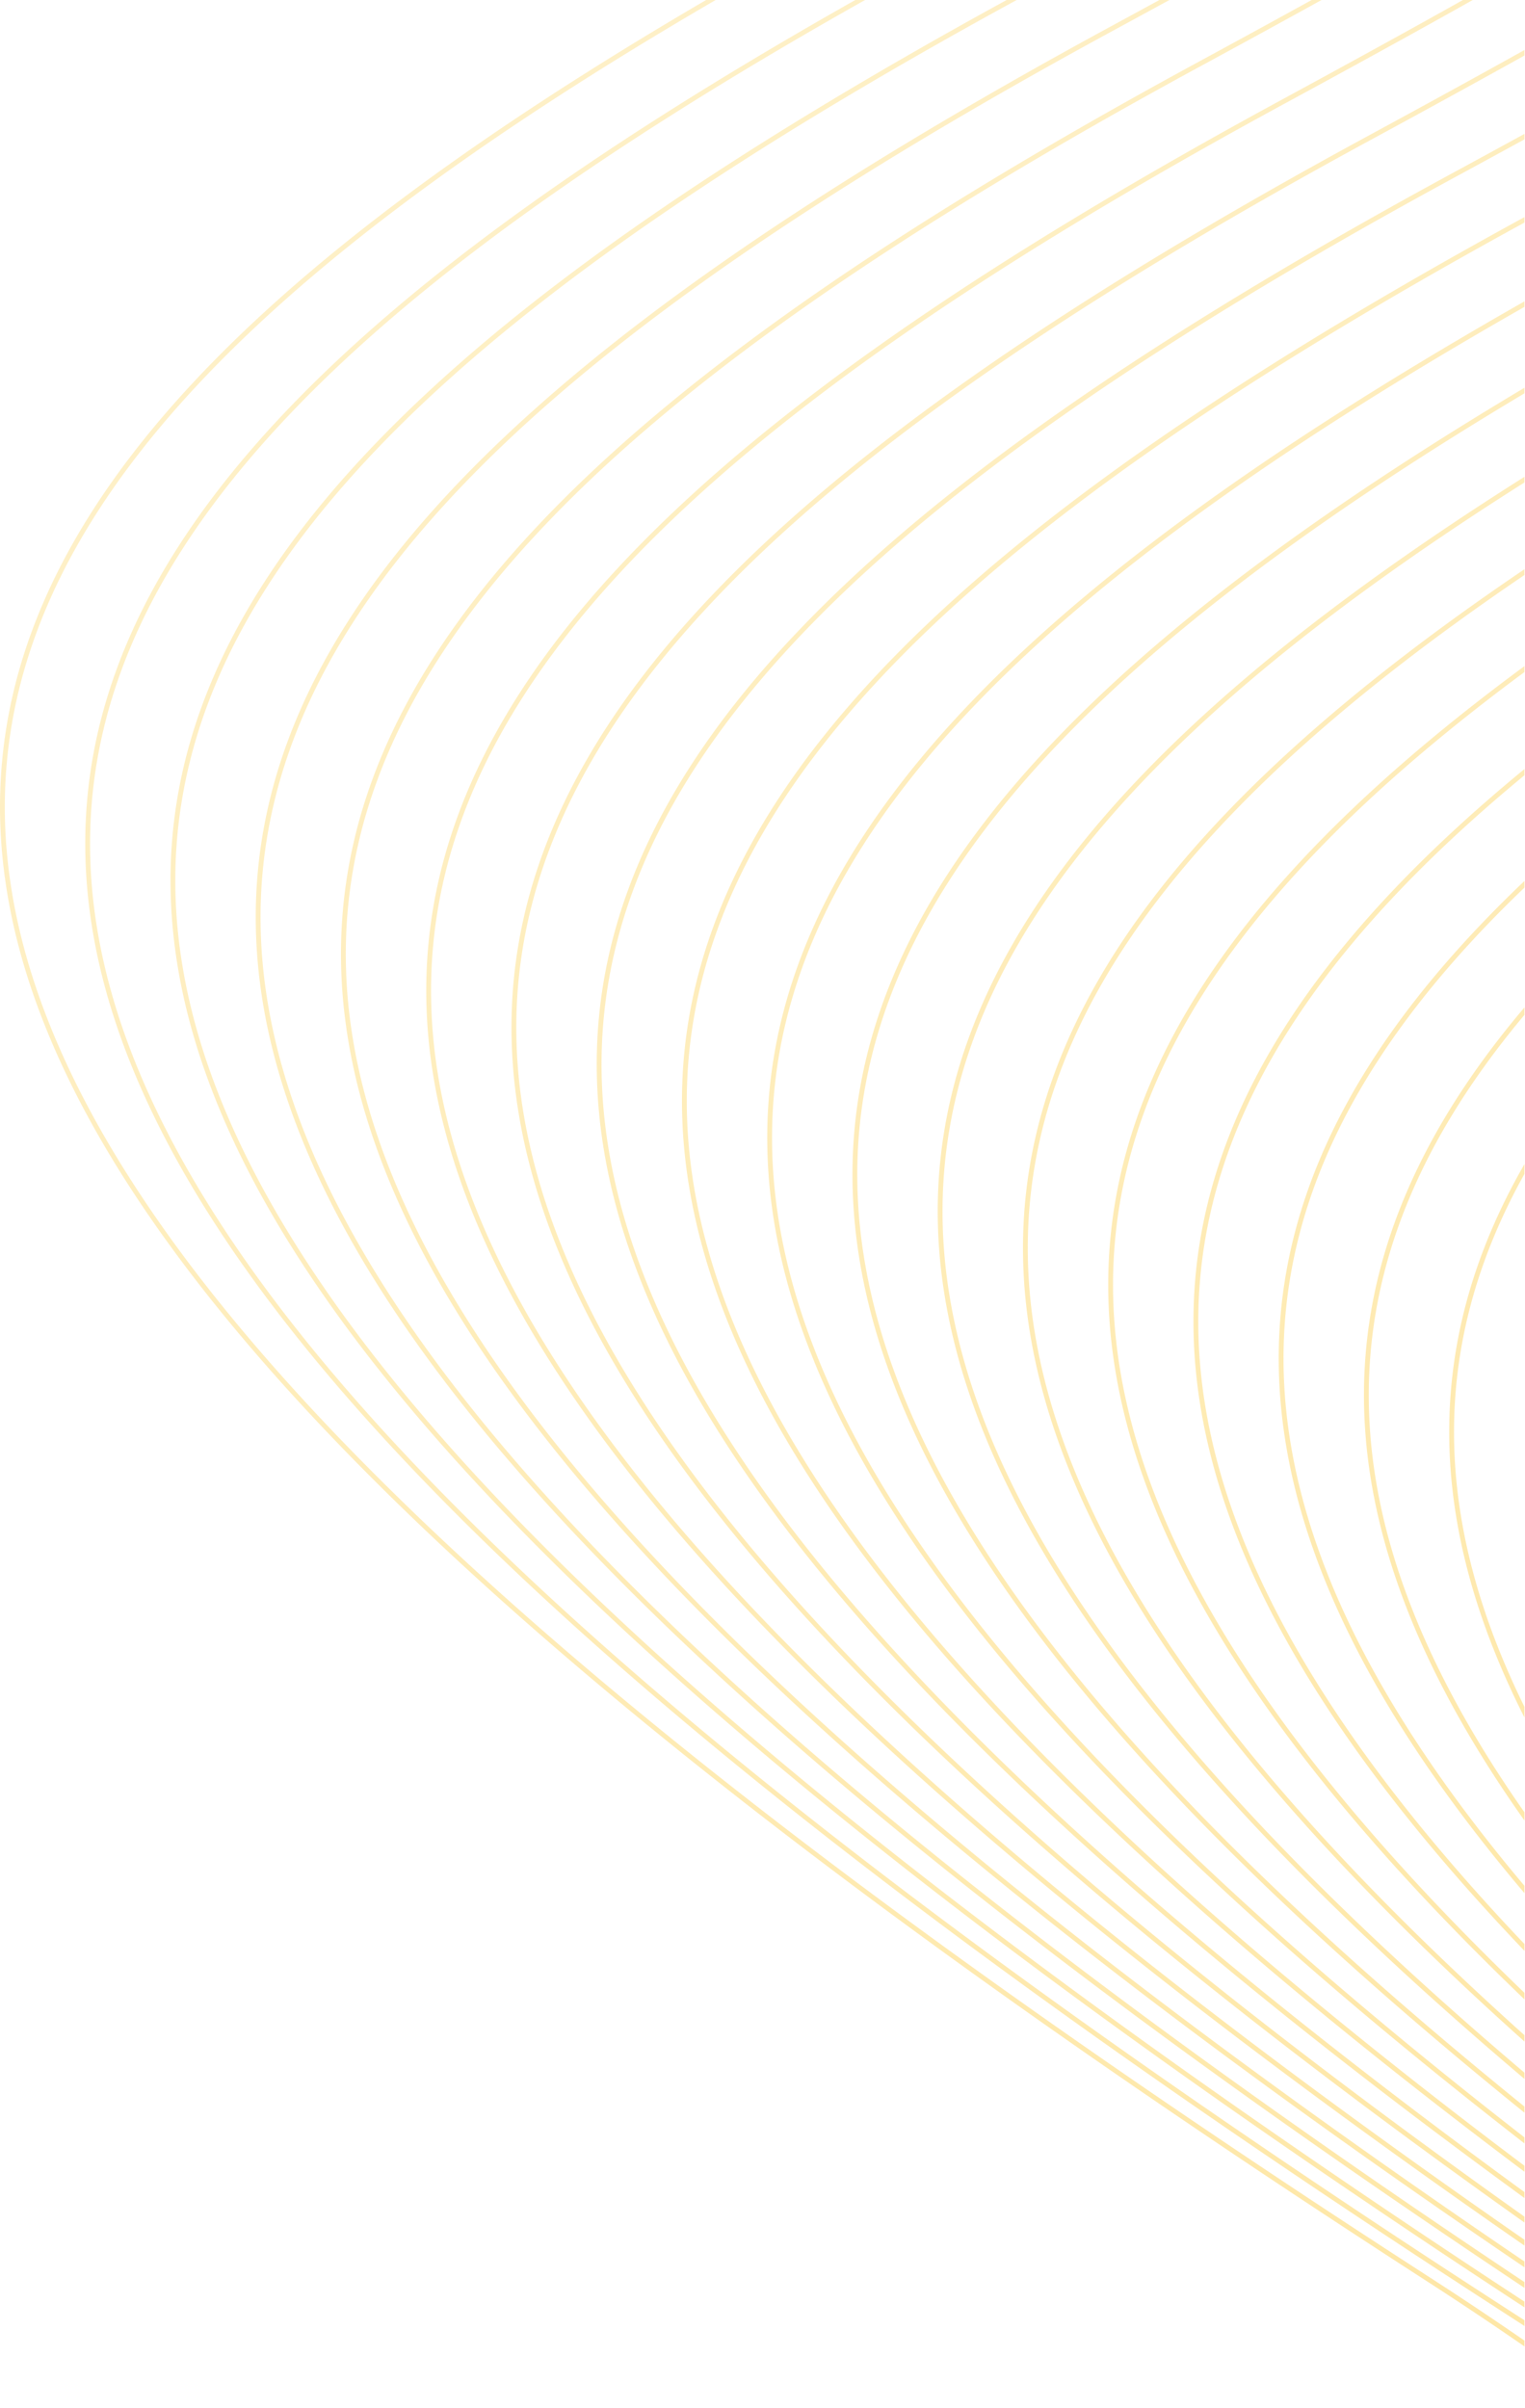 <svg xmlns="http://www.w3.org/2000/svg" xml:space="preserve" style="fill-rule:evenodd;clip-rule:evenodd;stroke-linejoin:round;stroke-miterlimit:2" viewBox="0 0 1884 2975"><path d="M0 0h1883.33v2974.22H0z" style="fill:none"/><clipPath id="a"><path d="M0 0h1883.33v2974.22H0z"/></clipPath><g clip-path="url(#a)"><path d="M2370.83 1079.54v7.429c-343.32 263.495-510.687 528.562-460.425 832.791 36.121 218.717 184.534 457.884 460.425 731.421v8.2c-279.537-276.254-429.8-517.742-466.283-738.646-50.833-307.8 118.729-575.379 466.283-841.195m0-122.205v7.217c-413.945 289.233-620.883 575.925-565.746 909.783 40.471 245.079 221.884 515.821 565.746 831.85v7.921c-347.504-318.629-530.775-591.596-571.6-838.791-55.733-337.446 153.409-626.546 571.6-917.98m0-116.12v7.066c-483.866 313.621-730.708 619.538-671.062 980.638 44.429 268.975 258.641 568.879 671.062 925.633v7.758c-416.1-359.295-632.141-661.345-676.912-932.42-60.234-364.7 188.825-672.93 676.912-988.675m0-111.434v6.954c-553.008 337.117-840.2 660.338-776.375 1046.76 48.059 291.004 294.838 618.208 776.375 1014.45v7.616c-485.25-398.721-733.829-728-782.225-1021.09-64.433-390.067 225-715.534 782.225-1054.68Zm0-107.891v6.85c-621.608 360.037-949.454 699.075-881.687 1109.33 51.433 311.512 330.6 664.5 881.687 1099.25v7.496c-554.812-437.167-835.762-792.188-887.546-1105.78-68.374-413.954 261.734-755.146 887.546-1117.16Zm0-105.013v6.788c-689.625 382.587-1058.5 736.133-987.008 1168.98 54.621 330.766 365.979 708.3 987.008 1180.82v7.396c-624.741-474.875-937.896-854.4-992.866-1187.23-72.105-436.588 299.066-792.238 992.866-1176.75Zm0-102.985v6.76l-44.266 24.079c-728.838 395.567-1121.63 757.042-1048.06 1202.5 57.63 348.975 400.946 749.984 1092.33 1259.7v7.313c-695.066-512.017-1040.2-914.992-1098.17-1266.04-74.096-448.65 319.863-811.833 1051.06-1208.69l47.112-25.627Zm0-103.247v6.781c-47.821 26.458-97.683 53.705-149.596 81.879-728.825 395.58-1121.62 757.043-1048.04 1202.5 60.487 366.246 435.716 789.821 1197.64 1336.22v7.279c-765.641-548.662-1142.66-974.183-1203.49-1342.53-74.105-448.642 319.866-811.825 1051.06-1208.68 52.954-28.738 103.754-56.508 152.429-83.45Zm0-104.373v6.83c-78.671 44.519-163.6 91.223-254.908 140.78-728.833 395.578-1121.63 757.053-1048.05 1202.5 63.213 382.754 470.104 828.1 1302.95 1410.83v7.241c-836.608-584.966-1245.26-1032.23-1308.81-1417.1-74.104-448.641 319.862-811.825 1051.08-1208.68 92.425-50.174 178.312-97.41 257.733-142.407Zm0-106.01v6.893c-106.591 62.381-226.641 128.802-360.216 201.301-728.838 395.579-1121.63 757.05-1048.06 1202.5 65.821 398.554 504.296 864.971 1408.28 1483.7v7.175c-907.696-620.912-1347.96-1089.22-1414.12-1489.9-74.1-448.641 319.863-811.825 1051.06-1208.68 134.846-73.186 255.837-140.148 363.062-202.993ZM2357.155.002h8.859l.745 1.107c-129.995 79.757-283.708 165.458-461.466 261.932-728.834 395.569-1121.62 757.053-1048.06 1202.49 68.338 413.725 538.263 900.604 1513.59 1555.05v7.129c-979.05-656.587-1450.76-1145.33-1519.44-1561.19-74.095-448.65 319.863-811.825 1051.07-1208.69 174.809-94.877 326.271-179.274 454.7-257.827Zm-180.987 0h11.696c-113.338 67.095-242.584 138.749-387.884 217.614-728.841 395.578-1121.63 757.044-1048.05 1202.5 70.738 428.35 571.971 935.104 1618.9 1625.07v7.096c-1050.65-692.071-1553.67-1200.67-1624.76-1631.19-74.096-448.646 319.862-811.834 1051.07-1208.68 141.616-76.859 267.9-146.836 379.025-212.406Zm-183.434 0h11.926c-93.671 53.87-196.984 110.852-309.996 172.199-728.838 395.568-1121.63 757.043-1048.05 1202.49 73.075 442.462 605.475 968.596 1724.21 1693.89v7.071c-1122.47-727.366-1656.63-1255.34-1730.06-1699.99-74.117-448.642 319.85-811.825 1051.06-1208.68C1801.249 107.59 1901.532 52.307 1992.732-.005Zm-185.425 0h12.142c-71.642 40.291-148.333 82.388-230.1 126.773-728.833 395.581-1121.62 757.044-1048.06 1202.5 73.695 446.167 614.312 977.367 1752.35 1712.12 26.33 17.008 51.95 34.037 77.196 51.075v7.154c-26.275-17.771-52.962-35.521-80.429-53.25-1139.54-735.738-1680.99-1268.18-1754.95-1716.13-74.108-448.642 319.85-811.825 1051.05-1208.68 78.263-42.488 151.863-82.866 220.804-121.565Zm-186.908 0h12.254c-47.537 26.292-97.062 53.359-148.625 81.349C755.189 476.919 362.4 838.402 435.98 1283.851c73.684 446.167 614.304 977.379 1752.33 1712.12 64.091 41.387 124.77 82.887 182.512 124.471v7.325c-58.704-42.367-120.433-84.655-185.742-126.821-1139.55-735.734-1680.99-1268.19-1754.96-1716.12-74.095-448.634 319.871-811.821 1051.06-1208.67 48.175-26.145 94.58-51.501 139.217-76.145Zm-188.092 0h12.384a28566 28566 0 0 1-65.979 35.923c-728.838 395.581-1121.62 757.052-1048.05 1202.5 73.685 446.171 614.311 977.375 1752.34 1712.12 104.371 67.383 200.067 135.079 287.829 202.921v7.554c-88.621-68.704-185.366-137.258-291.066-205.5-1139.53-735.733-1680.98-1268.19-1754.96-1716.12-74.101-448.642 319.872-811.829 1051.07-1208.69 19.096-10.358 37.9-20.597 56.433-30.714Zm-188.683 0h12.396c-717.654 391.868-1103.67 751.121-1030.68 1193 73.685 446.175 614.319 977.383 1752.35 1712.13 147.825 95.438 278.15 191.509 393.137 287.721v7.775c-115.712-97.154-247.116-194.162-396.379-290.533C834.91 2174.37 293.47 1641.925 219.5 1193.975 146.312 750.871 529.724 391.141 1243.62-.005Zm-186.958 0h12.037C403.772 374.426 49.875 722.823 120.037 1147.582c73.685 446.171 614.306 977.38 1752.33 1712.13 194.937 125.85 359.725 252.779 498.466 379.741v8.092c-139.3-127.996-305.15-255.975-501.687-382.867-1139.55-735.729-1681-1268.18-1754.96-1716.12C43.837 722.663 395.337 373.777 1056.674-.002Zm-172.554 0c-613.6 357.38-936.711 694.613-869.403 1102.16 73.684 446.167 614.315 977.371 1752.34 1712.12 246.925 159.425 445.433 320.571 603.779 481.325v8.563c-158.708-161.934-358.233-324.3-607.008-484.913-1139.54-735.733-1681-1268.18-1754.96-1716.12C-58.621 694.533 262.184 356.825 872.337.007h11.78Z" style="fill:url(#b);fill-rule:nonzero"/></g><defs><linearGradient id="b" x1="0" x2="1" y1="0" y2="0" gradientTransform="rotate(52.166 182.193 770.587)scale(2986.77)" gradientUnits="userSpaceOnUse"><stop offset="0" style="stop-color:#fcda74;stop-opacity:.4"/><stop offset="1" style="stop-color:#fcc21e;stop-opacity:.4"/></linearGradient></defs></svg>